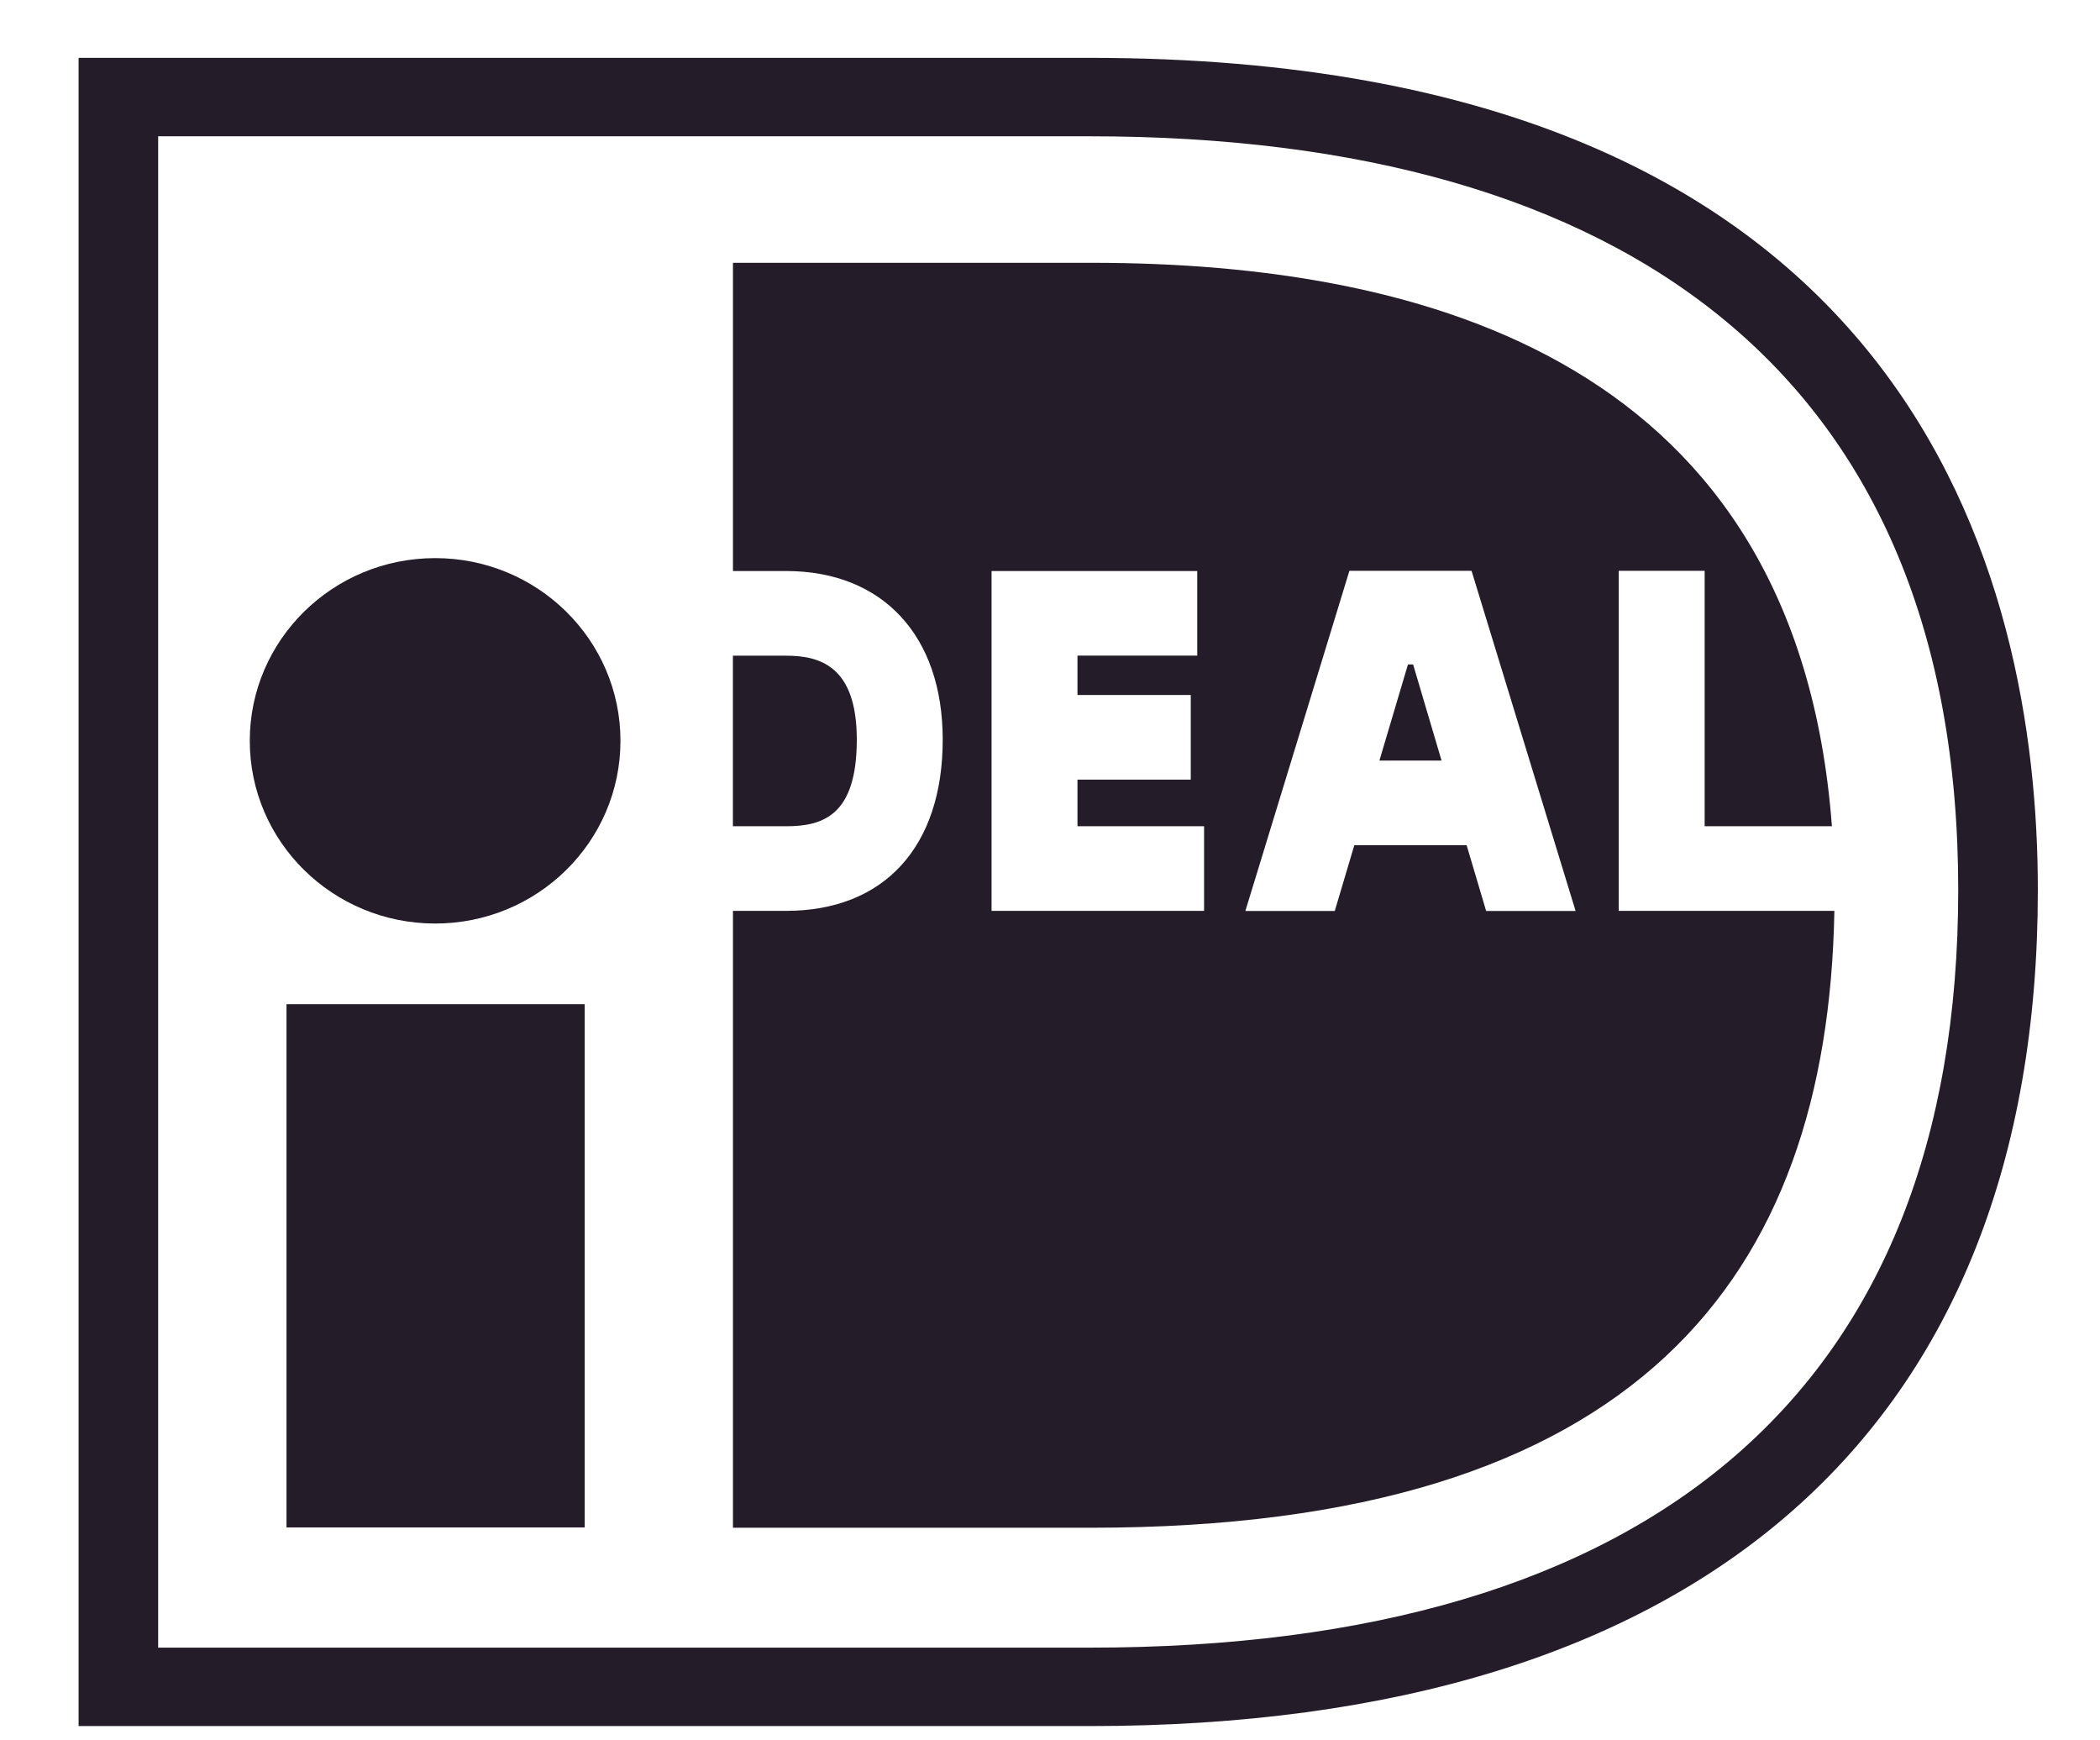 <svg width="35" height="29" viewBox="0 0 35 29" fill="none" xmlns="http://www.w3.org/2000/svg">
<g clip-path="url(#clip0_422_30026)">
<path d="M2.636 2.271V27.455H18.162C27.537 27.455 32.637 23.151 32.637 14.83C32.637 6.28 27.109 2.271 18.162 2.271H2.636ZM18.162 0.964C31.911 0.964 33.964 9.652 33.964 14.83C33.964 23.815 28.352 28.762 18.162 28.762C18.162 28.762 1.642 28.762 1.31 28.762C1.31 28.433 1.31 1.292 1.31 0.964C1.642 0.964 18.162 0.964 18.162 0.964Z" fill="#251C29"/>
<path d="M12.215 10.926C12.215 11.713 12.215 12.98 12.215 13.768C12.653 13.768 13.1 13.768 13.1 13.768C13.713 13.768 14.28 13.593 14.28 12.324C14.28 11.085 13.649 10.926 13.1 10.926C13.1 10.926 12.653 10.926 12.215 10.926ZM26.979 9.512H28.411C28.411 9.512 28.411 12.729 28.411 13.768C28.728 13.768 29.6 13.768 30.532 13.768C29.95 6.047 23.787 4.379 18.187 4.379H12.216V9.515H13.1C14.711 9.515 15.712 10.592 15.712 12.324C15.712 14.111 14.735 15.178 13.1 15.178H12.216V25.457H18.187C27.292 25.457 30.461 21.29 30.573 15.178H26.979V9.512ZM22.99 12.674H24.026L23.552 11.072H23.466L22.99 12.674ZM20.756 15.18L22.49 9.512H24.526L26.26 15.18H24.769L24.444 14.084H22.572L22.246 15.18H20.756ZM20.068 13.768V15.178H16.526V9.515H19.954V10.925C19.954 10.925 18.734 10.925 17.958 10.925C17.958 11.119 17.958 11.342 17.958 11.581H19.846V12.991H17.958C17.958 13.274 17.958 13.541 17.958 13.768C18.757 13.768 20.068 13.768 20.068 13.768Z" fill="#251C29"/>
<path d="M10.341 12.344C10.341 14.026 8.959 15.389 7.253 15.389C5.547 15.389 4.163 14.026 4.163 12.344C4.163 10.664 5.547 9.3 7.253 9.3C8.959 9.3 10.341 10.664 10.341 12.344ZM4.775 25.452H9.745V16.733H4.775V25.452Z" fill="#251C29"/>
</g>
<defs>
<clipPath id="clip0_422_30026">
<rect width="33.6" height="28" fill="white" transform="translate(0.697 0.921)"/>
</clipPath>
</defs>
</svg>
